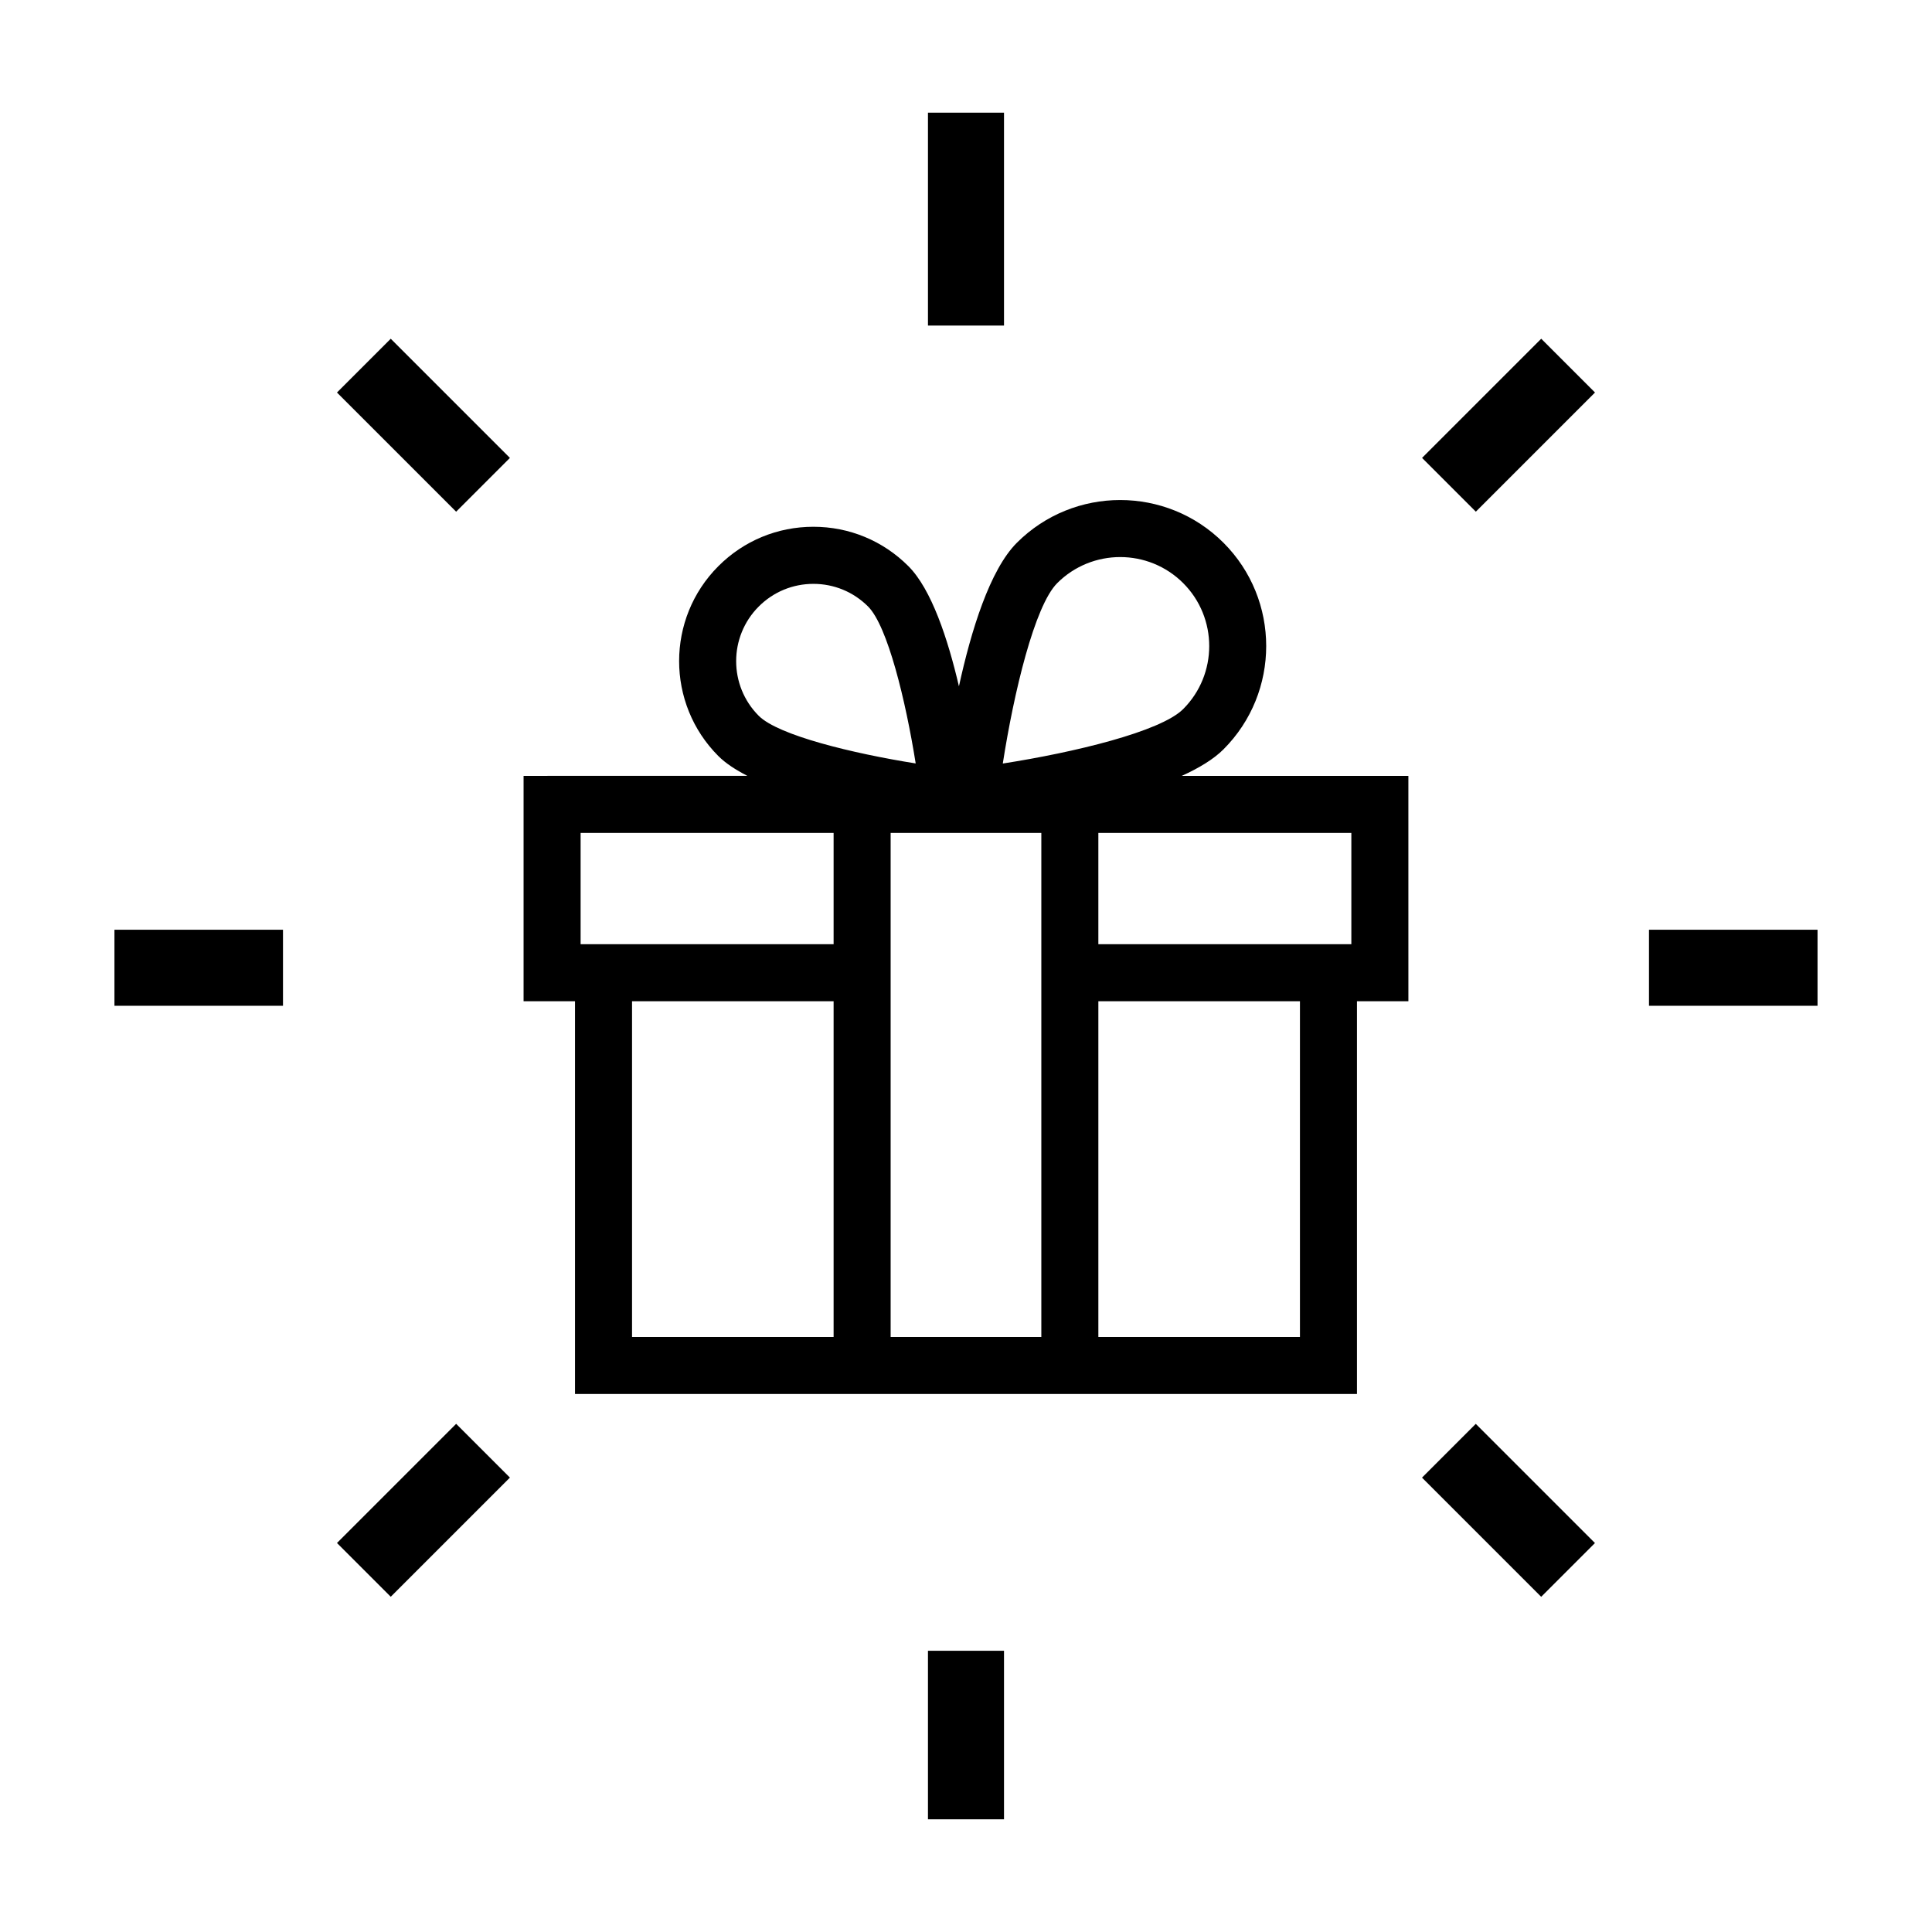 <?xml version="1.0" encoding="UTF-8"?>
<!-- The Best Svg Icon site in the world: iconSvg.co, Visit us! https://iconsvg.co -->
<svg fill="#000000" width="800px" height="800px" version="1.1" viewBox="144 144 512 512" xmlns="http://www.w3.org/2000/svg">
 <g>
  <path d="m503.61 513.42v-104.08h13.629l-0.004-59.723h-60.055c4.543-2.066 8.418-4.394 11.055-7.031 15.094-15.094 15.094-39.656 0-54.75s-39.648-15.098-54.75 0c-7.18 7.176-12.133 23.297-15.355 38.043-2.938-12.586-7.285-25.73-13.402-31.848-6.723-6.727-15.664-10.43-25.172-10.43-9.512 0-18.449 3.703-25.172 10.43-13.879 13.875-13.879 36.461 0 50.34 1.926 1.926 4.594 3.652 7.672 5.238l-59.301 0.004v59.723h13.629v104.08h138.7l68.531-0.004zm-15.117-15.117h-53.418v-88.961h53.426v88.961zm13.629-133.57v29.492l-67.047 0.004v-29.496zm-77.945-66.203c4.602-4.602 10.645-6.902 16.688-6.902 6.047 0 12.086 2.301 16.691 6.902 9.199 9.203 9.199 24.172 0 33.379-6.004 6.004-29 11.508-47.805 14.434 2.922-18.812 8.422-41.805 14.426-47.812zm-79.098 6.199c3.871-3.871 9.012-6 14.484-6s10.617 2.133 14.484 6c5.184 5.188 9.977 24.98 12.621 41.59-16.605-2.641-36.395-7.426-41.59-12.621-7.984-7.988-7.984-20.98 0-28.969zm19.836 193.57h-53.418v-88.961h53.418zm0-104.07h-67.047v-29.496h67.047zm55.047 104.07h-39.934v-133.57h39.934z"/>
  <path d="m389.92 581.47h20.152v44.664h-20.152z"/>
  <path d="m174.33 390.39h44.664v20.152h-44.664z"/>
  <path d="m581 390.39h44.664v20.152h-44.664z"/>
  <path d="m247.55 567.16-14.25-14.25 31.582-31.582 14.25 14.25z"/>
  <path d="m520.86 265.35 31.582-31.582 14.25 14.25-31.582 31.582z"/>
  <path d="m233.3 248.02 14.25-14.25 31.582 31.582-14.25 14.25z"/>
  <path d="m552.43 567.17-31.582-31.582 14.25-14.25 31.582 31.582z"/>
  <path d="m389.92 173.86h20.152v56.418h-20.152z"/>
 </g>
</svg>